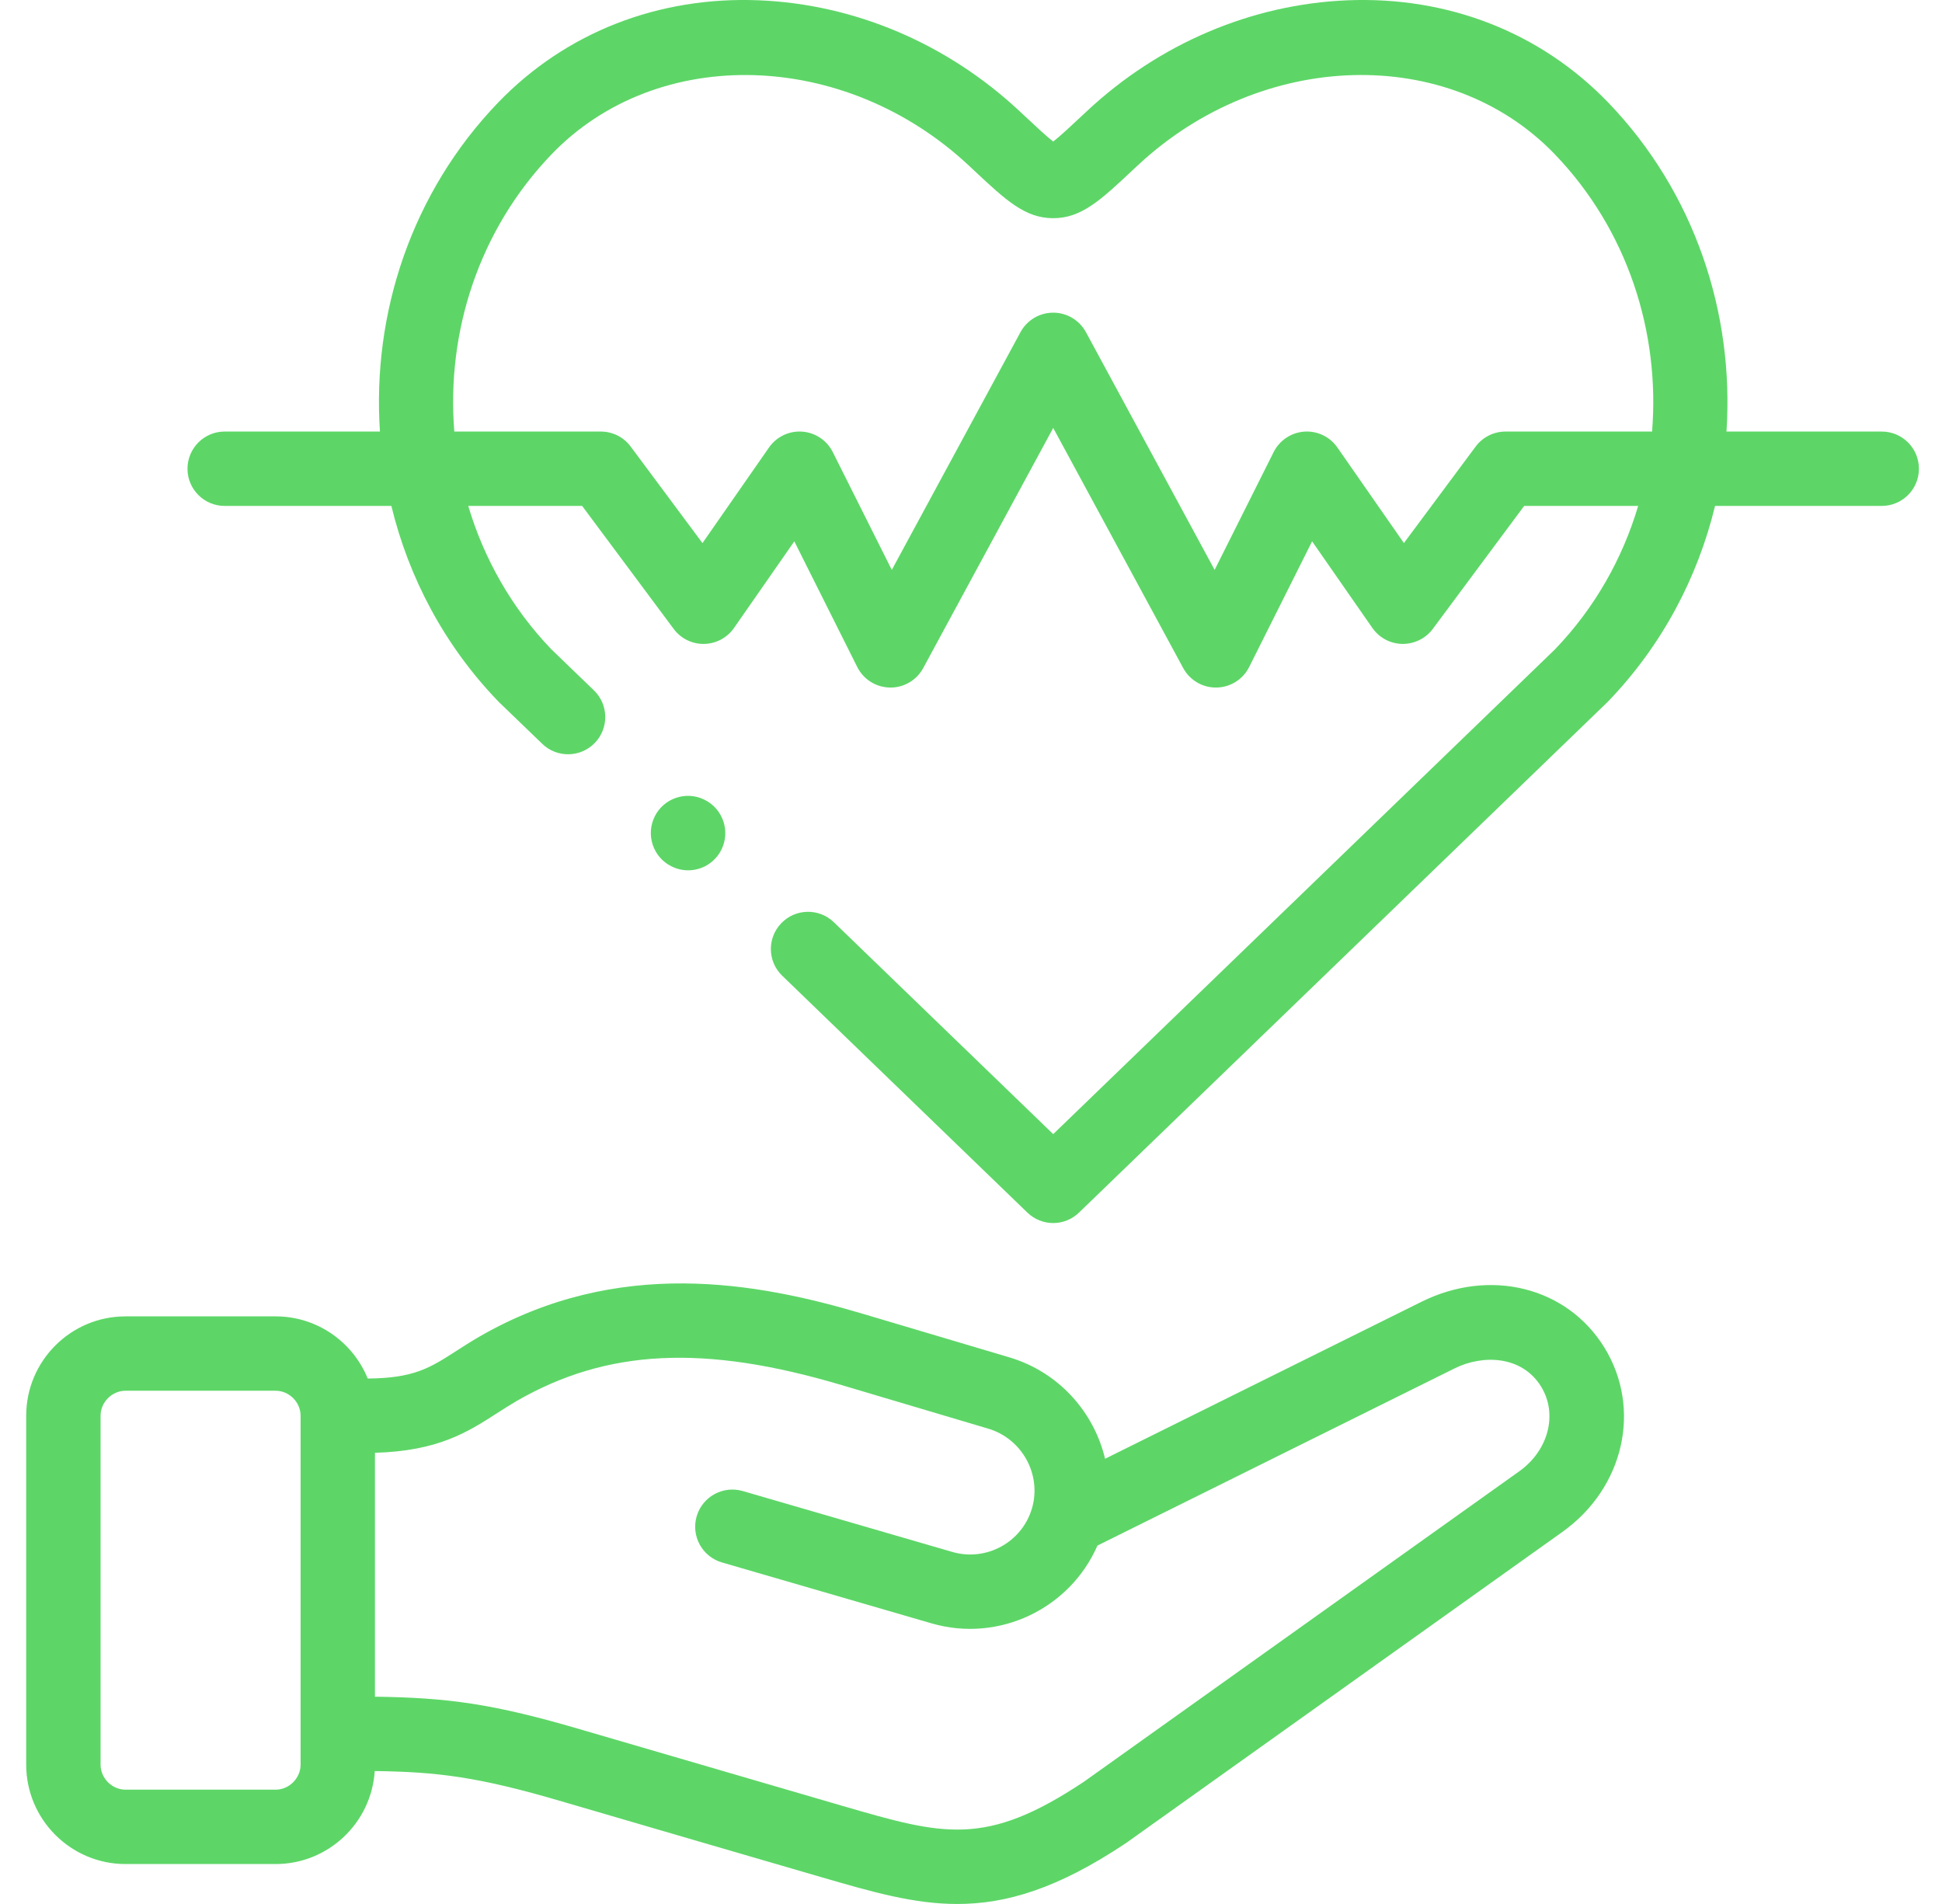 <svg width="51" height="50" viewBox="0 0 51 50" fill="none" xmlns="http://www.w3.org/2000/svg">
<g clip-path="url(#clip0_303_3332)">
<path d="M42.132 35.384C41.151 33.796 39.132 33.292 37.33 34.186L29.021 38.308C28.728 37.078 27.803 36.031 26.508 35.645L22.658 34.501C19.886 33.677 16.236 33 12.593 35.099C12.367 35.23 12.165 35.36 11.986 35.475C11.293 35.922 10.869 36.193 9.657 36.201C9.269 35.245 8.332 34.569 7.239 34.569H3.296C1.858 34.569 0.688 35.739 0.688 37.178V46.341C0.688 47.78 1.858 48.951 3.296 48.951H7.239C8.621 48.951 9.755 47.87 9.841 46.509C11.474 46.531 12.543 46.655 14.759 47.308C15.873 47.636 21.191 49.186 21.591 49.302C22.897 49.681 23.994 50 25.138 50C26.432 50 27.785 49.593 29.565 48.404C29.573 48.399 29.581 48.393 29.59 48.387L41.03 40.23C42.651 39.075 43.124 36.992 42.132 35.384ZM7.894 46.341C7.894 46.697 7.594 46.998 7.239 46.998H3.296C2.941 46.998 2.641 46.697 2.641 46.341V37.178C2.641 36.822 2.941 36.522 3.296 36.522H7.239C7.594 36.522 7.894 36.822 7.894 37.178V46.341H7.894ZM39.896 38.639L28.468 46.788C25.879 48.513 24.781 48.195 22.135 47.427C21.73 47.309 16.424 45.762 15.311 45.435C12.936 44.734 11.762 44.584 9.847 44.556V38.151C11.507 38.106 12.288 37.604 13.044 37.117C13.213 37.009 13.387 36.897 13.57 36.79C15.94 35.425 18.492 35.3 22.102 36.373L25.951 37.517C26.843 37.782 27.359 38.722 27.102 39.609C27.101 39.61 27.101 39.612 27.1 39.614C26.838 40.502 25.9 41.014 25.009 40.755L19.506 39.156C18.987 39.005 18.446 39.303 18.295 39.821C18.145 40.339 18.442 40.88 18.96 41.031L24.465 42.631C26.24 43.146 28.1 42.241 28.82 40.588L38.198 35.936C38.951 35.562 39.973 35.605 40.47 36.41C40.915 37.131 40.669 38.089 39.896 38.639Z" fill="#5DD667"/>
<path d="M49.417 11.333H45.34C45.547 8.231 44.511 5.055 42.23 2.688C40.457 0.851 38.027 -0.1 35.383 0.008C32.867 0.112 30.436 1.147 28.538 2.924L28.404 3.049C28.124 3.311 27.836 3.581 27.659 3.717C27.482 3.581 27.194 3.311 26.914 3.049L26.78 2.924C24.882 1.147 22.451 0.112 19.935 0.008C17.292 -0.1 14.86 0.851 13.087 2.688C10.807 5.055 9.77 8.231 9.978 11.333H5.9C5.361 11.333 4.924 11.77 4.924 12.31C4.924 12.849 5.361 13.286 5.9 13.286H10.278C10.734 15.169 11.67 16.952 13.087 18.421C13.095 18.43 13.104 18.438 13.112 18.446L14.241 19.534C14.629 19.909 15.247 19.897 15.621 19.509C15.996 19.121 15.985 18.503 15.596 18.128L14.481 17.053C13.434 15.963 12.707 14.665 12.297 13.286H15.288L17.692 16.516C17.879 16.768 18.176 16.915 18.49 16.91C18.804 16.904 19.097 16.749 19.276 16.491L20.86 14.216L22.513 17.516C22.676 17.842 23.007 18.05 23.371 18.055C23.376 18.056 23.381 18.056 23.386 18.056C23.744 18.056 24.074 17.86 24.245 17.544L27.659 11.238L31.073 17.544C31.246 17.864 31.585 18.063 31.947 18.055C32.311 18.05 32.642 17.842 32.805 17.516L34.458 14.216L36.041 16.491C36.221 16.749 36.514 16.905 36.828 16.91C37.14 16.913 37.439 16.768 37.627 16.516L40.027 13.286H43.021C42.611 14.665 41.884 15.963 40.836 17.053L27.659 29.783L21.899 24.219C21.512 23.844 20.893 23.855 20.519 24.243C20.144 24.631 20.154 25.249 20.542 25.623L26.98 31.843C27.17 32.026 27.414 32.118 27.659 32.118C27.904 32.118 28.148 32.026 28.337 31.843L42.206 18.446C42.214 18.438 42.223 18.43 42.231 18.421C43.647 16.952 44.583 15.169 45.04 13.286H49.417C49.957 13.286 50.394 12.849 50.394 12.31C50.394 11.77 49.957 11.333 49.417 11.333ZM39.536 11.333C39.228 11.333 38.937 11.479 38.753 11.727L36.869 14.261L35.122 11.752C34.926 11.469 34.594 11.31 34.251 11.335C33.907 11.36 33.602 11.564 33.448 11.872L31.898 14.966L28.518 8.722C28.347 8.407 28.017 8.211 27.659 8.211C27.3 8.211 26.971 8.407 26.8 8.722L23.42 14.966L21.87 11.872C21.716 11.564 21.411 11.36 21.067 11.335C20.723 11.31 20.392 11.469 20.195 11.752L18.448 14.262L16.562 11.726C16.378 11.479 16.087 11.333 15.779 11.333H11.931C11.72 8.723 12.573 6.037 14.493 4.044C17.274 1.163 22.187 1.301 25.446 4.35L25.578 4.474C26.415 5.258 26.92 5.73 27.659 5.73C28.398 5.73 28.903 5.258 29.739 4.474L29.872 4.35C33.131 1.3 38.044 1.163 40.824 4.043C42.745 6.037 43.597 8.723 43.386 11.333H39.536Z" fill="#5DD667"/>
<path d="M18.505 21.003C18.023 20.762 17.436 20.957 17.195 21.439C16.954 21.922 17.149 22.509 17.632 22.75L17.637 22.752C17.777 22.822 17.926 22.855 18.072 22.855C18.43 22.855 18.773 22.657 18.945 22.314C19.186 21.832 18.988 21.244 18.505 21.003Z" fill="#5DD667"/>
</g>
<defs>
<clipPath id="clip0_303_3332">
<rect width="50" height="50" fill="white" transform="translate(0.541)"/>
</clipPath>
</defs>
</svg>
